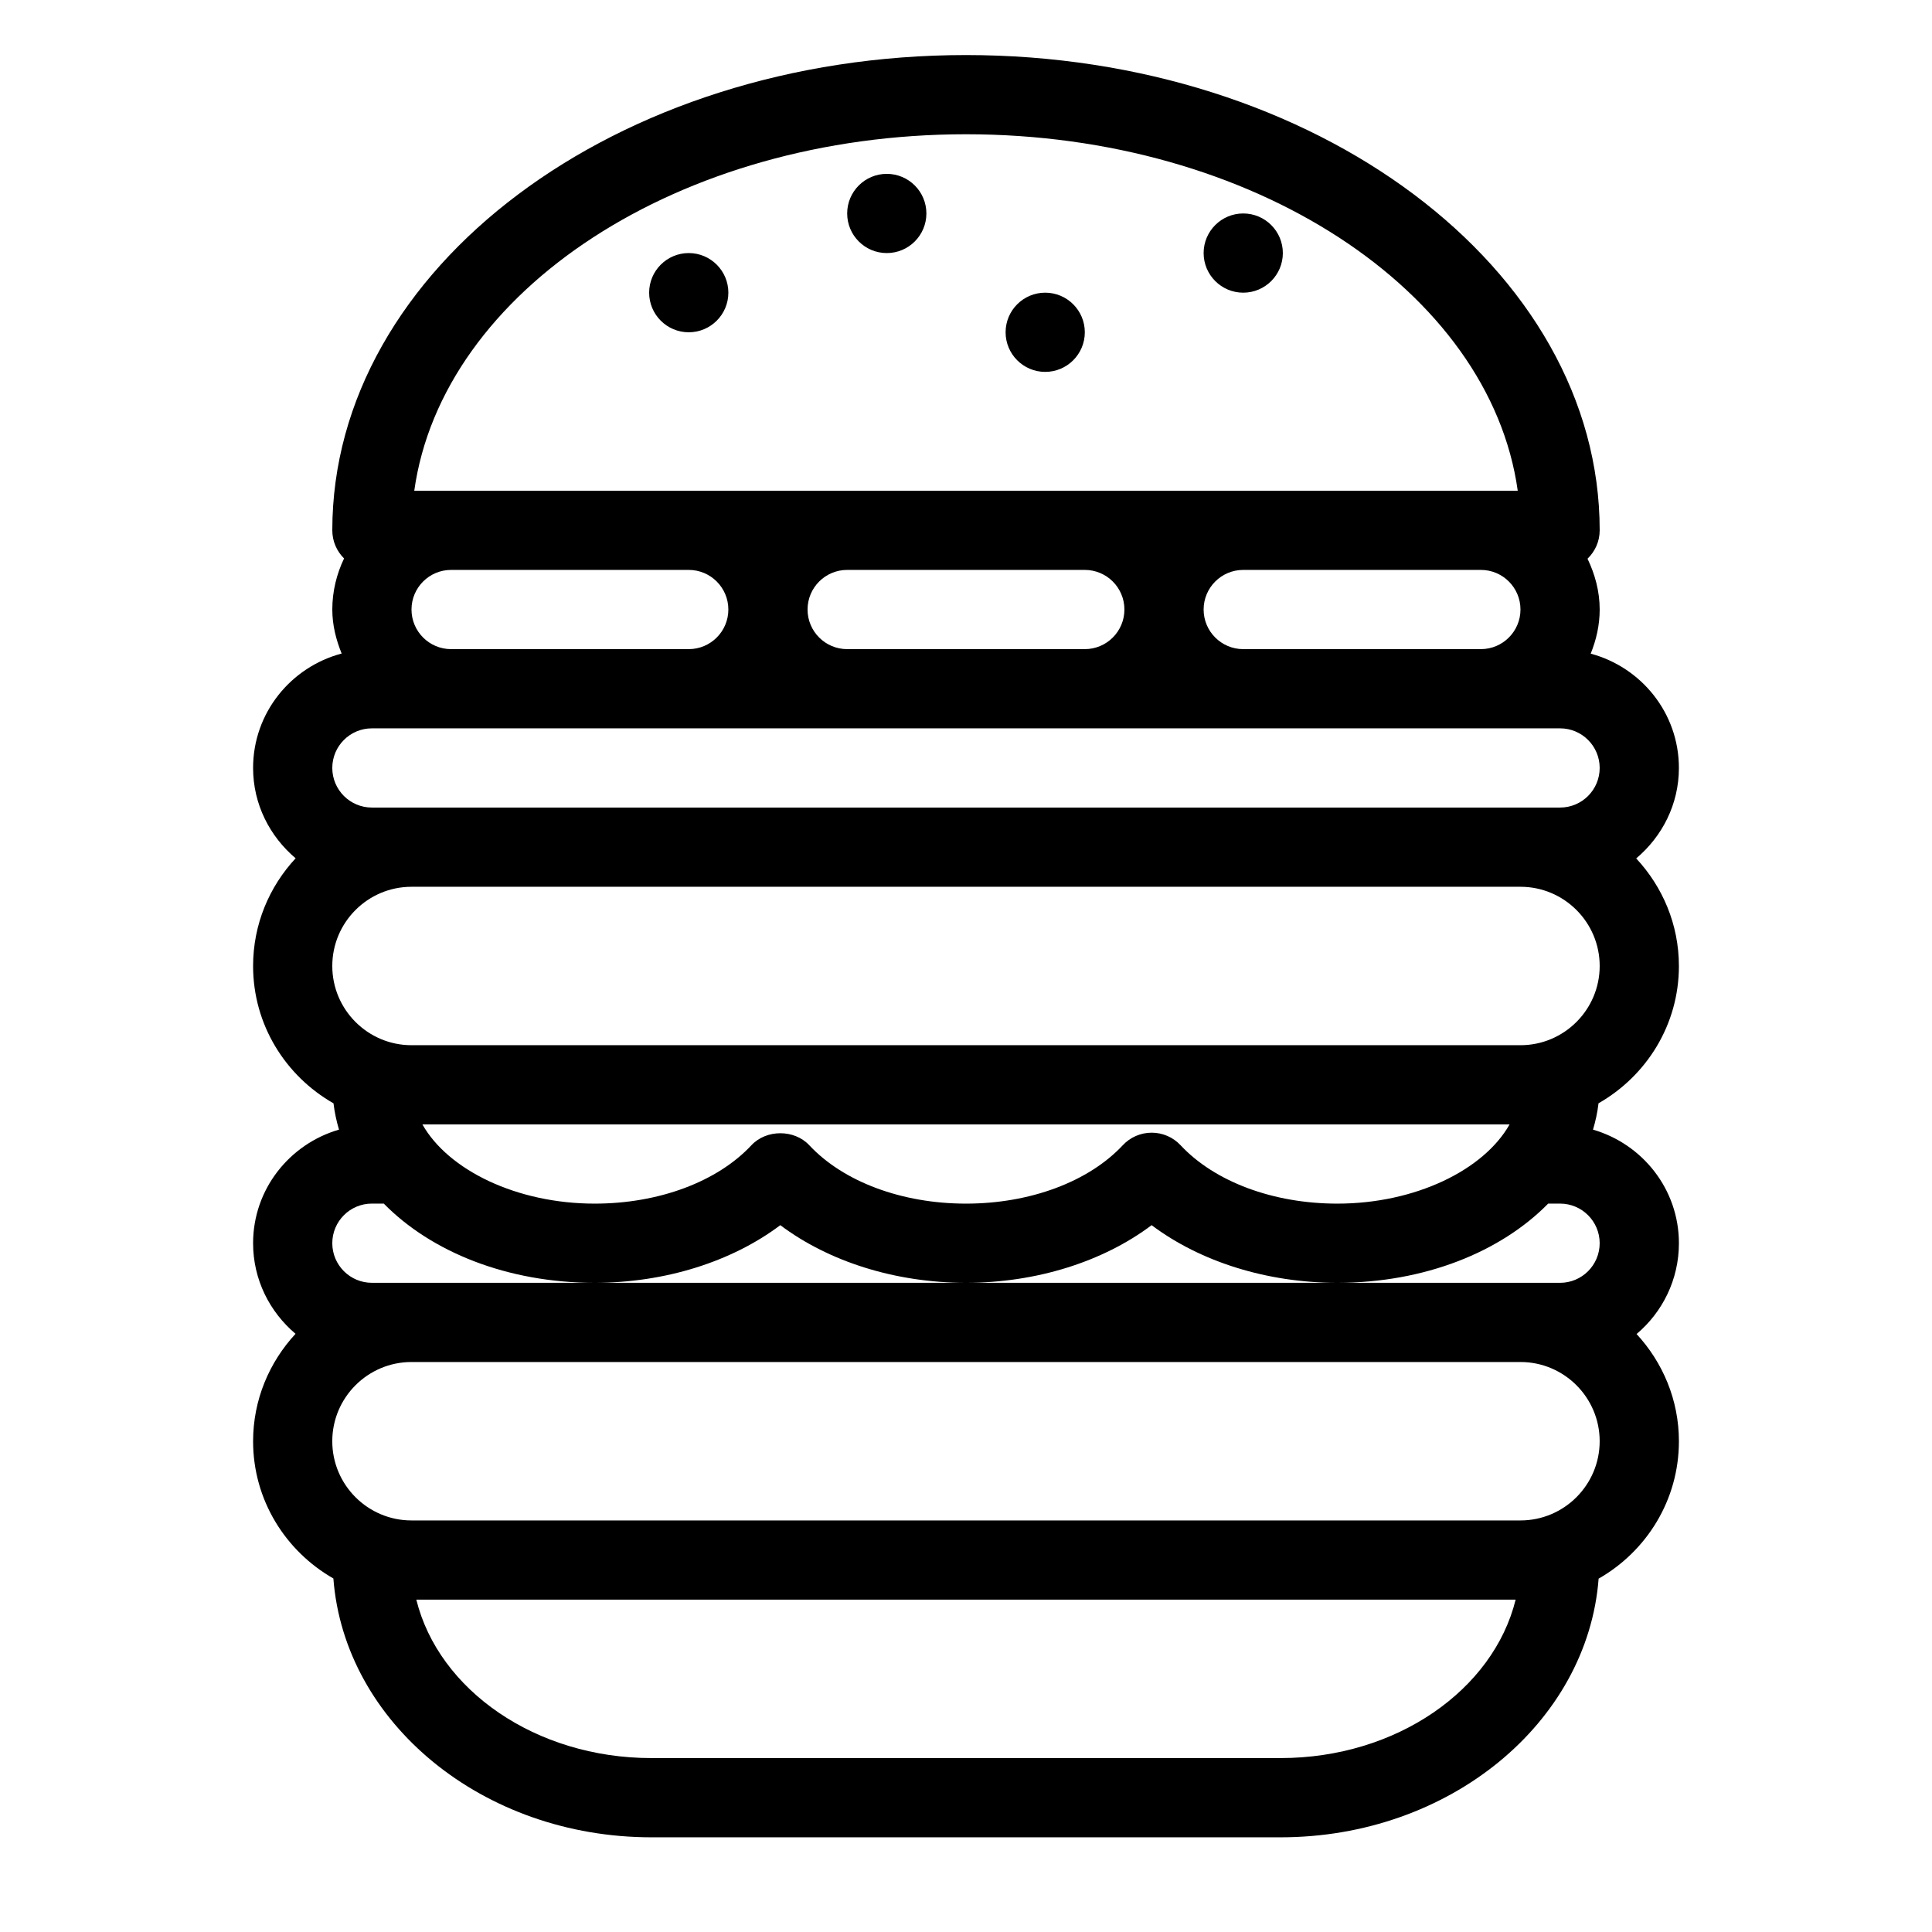 <?xml version="1.0" encoding="UTF-8"?>
<!-- Uploaded to: SVG Repo, www.svgrepo.com, Generator: SVG Repo Mixer Tools -->
<svg fill="#000000" width="800px" height="800px" version="1.1" viewBox="144 144 512 512" xmlns="http://www.w3.org/2000/svg">
 <path d="m473.47 200.57c5.793 0 10.496 4.703 10.496 10.496 0 5.793-4.703 10.496-10.496 10.496-5.793 0-10.496-4.703-10.496-10.496 0-5.793 4.699-10.496 10.496-10.496zm-104.96 0c0 5.793 4.703 10.496 10.496 10.496 5.793 0 10.496-4.703 10.496-10.496s-4.703-10.496-10.496-10.496c-5.797 0-10.496 4.703-10.496 10.496zm-52.48 20.992c0 5.793 4.703 10.496 10.496 10.496 5.793 0 10.496-4.703 10.496-10.496 0-5.793-4.703-10.496-10.496-10.496-5.793 0-10.496 4.703-10.496 10.496zm94.465 10.496c0 5.793 4.703 10.496 10.496 10.496 5.793 0 10.496-4.703 10.496-10.496s-4.703-10.496-10.496-10.496c-5.797 0-10.496 4.703-10.496 10.496zm178.43 167.94c0-11.031-4.336-21.012-11.316-28.508 6.867-5.785 11.316-14.328 11.316-23.973 0-14.535-9.949-26.691-23.375-30.293 1.473-3.633 2.383-7.547 2.383-11.691 0-4.848-1.258-9.363-3.223-13.465 1.977-1.914 3.223-4.559 3.223-7.527 0-69.453-75.34-125.95-167.94-125.95-92.594 0-167.93 56.5-167.93 125.95 0 2.918 1.195 5.551 3.117 7.453-1.965 4.113-3.117 8.688-3.117 13.539 0 4.156 1.008 8.031 2.477 11.66-13.465 3.57-23.469 15.742-23.469 30.324 0 9.637 4.441 18.156 11.273 23.941-6.969 7.492-11.273 17.508-11.273 28.539 0 15.617 8.629 29.168 21.309 36.398 0.285 2.383 0.789 4.703 1.457 6.969-13.098 3.801-22.766 15.785-22.766 30.105 0 9.645 4.41 18.23 11.25 24.004-6.938 7.492-11.25 17.473-11.25 28.473 0 15.598 8.617 29.137 21.277 36.367 2.914 38.242 39.559 68.594 84.301 68.594h166.71c44.723 0 81.355-30.332 84.293-68.551 12.672-7.231 21.277-20.801 21.277-36.41 0-10.98-4.305-20.93-11.219-28.414 6.856-5.781 11.219-14.418 11.219-24.062 0-14.316-9.668-26.305-22.766-30.102 0.672-2.277 1.188-4.598 1.457-6.981 12.684-7.234 21.309-20.773 21.309-36.391zm-44.871 41.984c-6.824 12.09-24.98 20.992-45.656 20.992-16.961 0-32.484-5.785-41.531-15.473-1.973-2.121-4.754-3.328-7.66-3.328s-5.688 1.207-7.66 3.328c-9.062 9.688-24.586 15.473-41.547 15.473s-32.484-5.785-41.531-15.473c-3.957-4.242-11.379-4.242-15.336 0-9.051 9.688-24.574 15.473-41.535 15.473-20.676 0-38.824-8.902-45.656-20.992zm2.887-20.992h-293.89c-11.578 0-20.992-9.414-20.992-20.992s9.414-20.992 20.992-20.992h293.89c11.578 0 20.992 9.414 20.992 20.992-0.004 11.574-9.418 20.992-20.996 20.992zm-293.89-115.46c0-5.793 4.703-10.496 10.496-10.496h62.977c5.793 0 10.496 4.703 10.496 10.496 0 5.793-4.703 10.496-10.496 10.496h-62.977c-5.793 0-10.496-4.703-10.496-10.496zm293.89 0c0 5.793-4.703 10.496-10.496 10.496h-62.977c-5.793 0-10.496-4.703-10.496-10.496 0-5.793 4.703-10.496 10.496-10.496h62.977c5.797 0 10.496 4.703 10.496 10.496zm-188.93 0c0-5.793 4.703-10.496 10.496-10.496h62.977c5.793 0 10.496 4.703 10.496 10.496 0 5.793-4.703 10.496-10.496 10.496h-62.977c-5.797 0-10.496-4.703-10.496-10.496zm41.984-125.95c76.066 0 138.82 41.5 146.22 94.465h-292.43c7.398-52.965 70.145-94.465 146.21-94.465zm-157.44 157.44h314.88c5.793 0 10.496 4.703 10.496 10.496s-4.703 10.496-10.496 10.496h-314.88c-5.793 0-10.496-4.703-10.496-10.496 0-5.797 4.703-10.496 10.496-10.496zm240.8 272.89h-166.71c-30.711 0-56.406-18.062-62.316-41.984h291.33c-5.898 23.922-31.602 41.984-62.301 41.984zm63.582-62.977h-293.89c-11.578 0-20.992-9.414-20.992-20.992s9.414-20.992 20.992-20.992h293.89c11.578 0 20.992 9.414 20.992 20.992-0.004 11.578-9.418 20.992-20.996 20.992zm10.496-83.965c5.793 0 10.496 4.703 10.496 10.496 0 5.793-4.703 10.496-10.496 10.496h-59.039l-98.398-0.004h-157.44c-5.793 0-10.496-4.703-10.496-10.496s4.703-10.496 10.496-10.496h3.148c12.562 12.793 32.707 20.992 55.891 20.992 18.629 0 36.305-5.582 49.195-15.273 12.898 9.691 30.574 15.273 49.207 15.273 18.629 0 36.305-5.582 49.195-15.273 12.898 9.691 30.574 15.273 49.203 15.273 23.188 0 43.328-8.199 55.891-20.992z"/>
</svg>